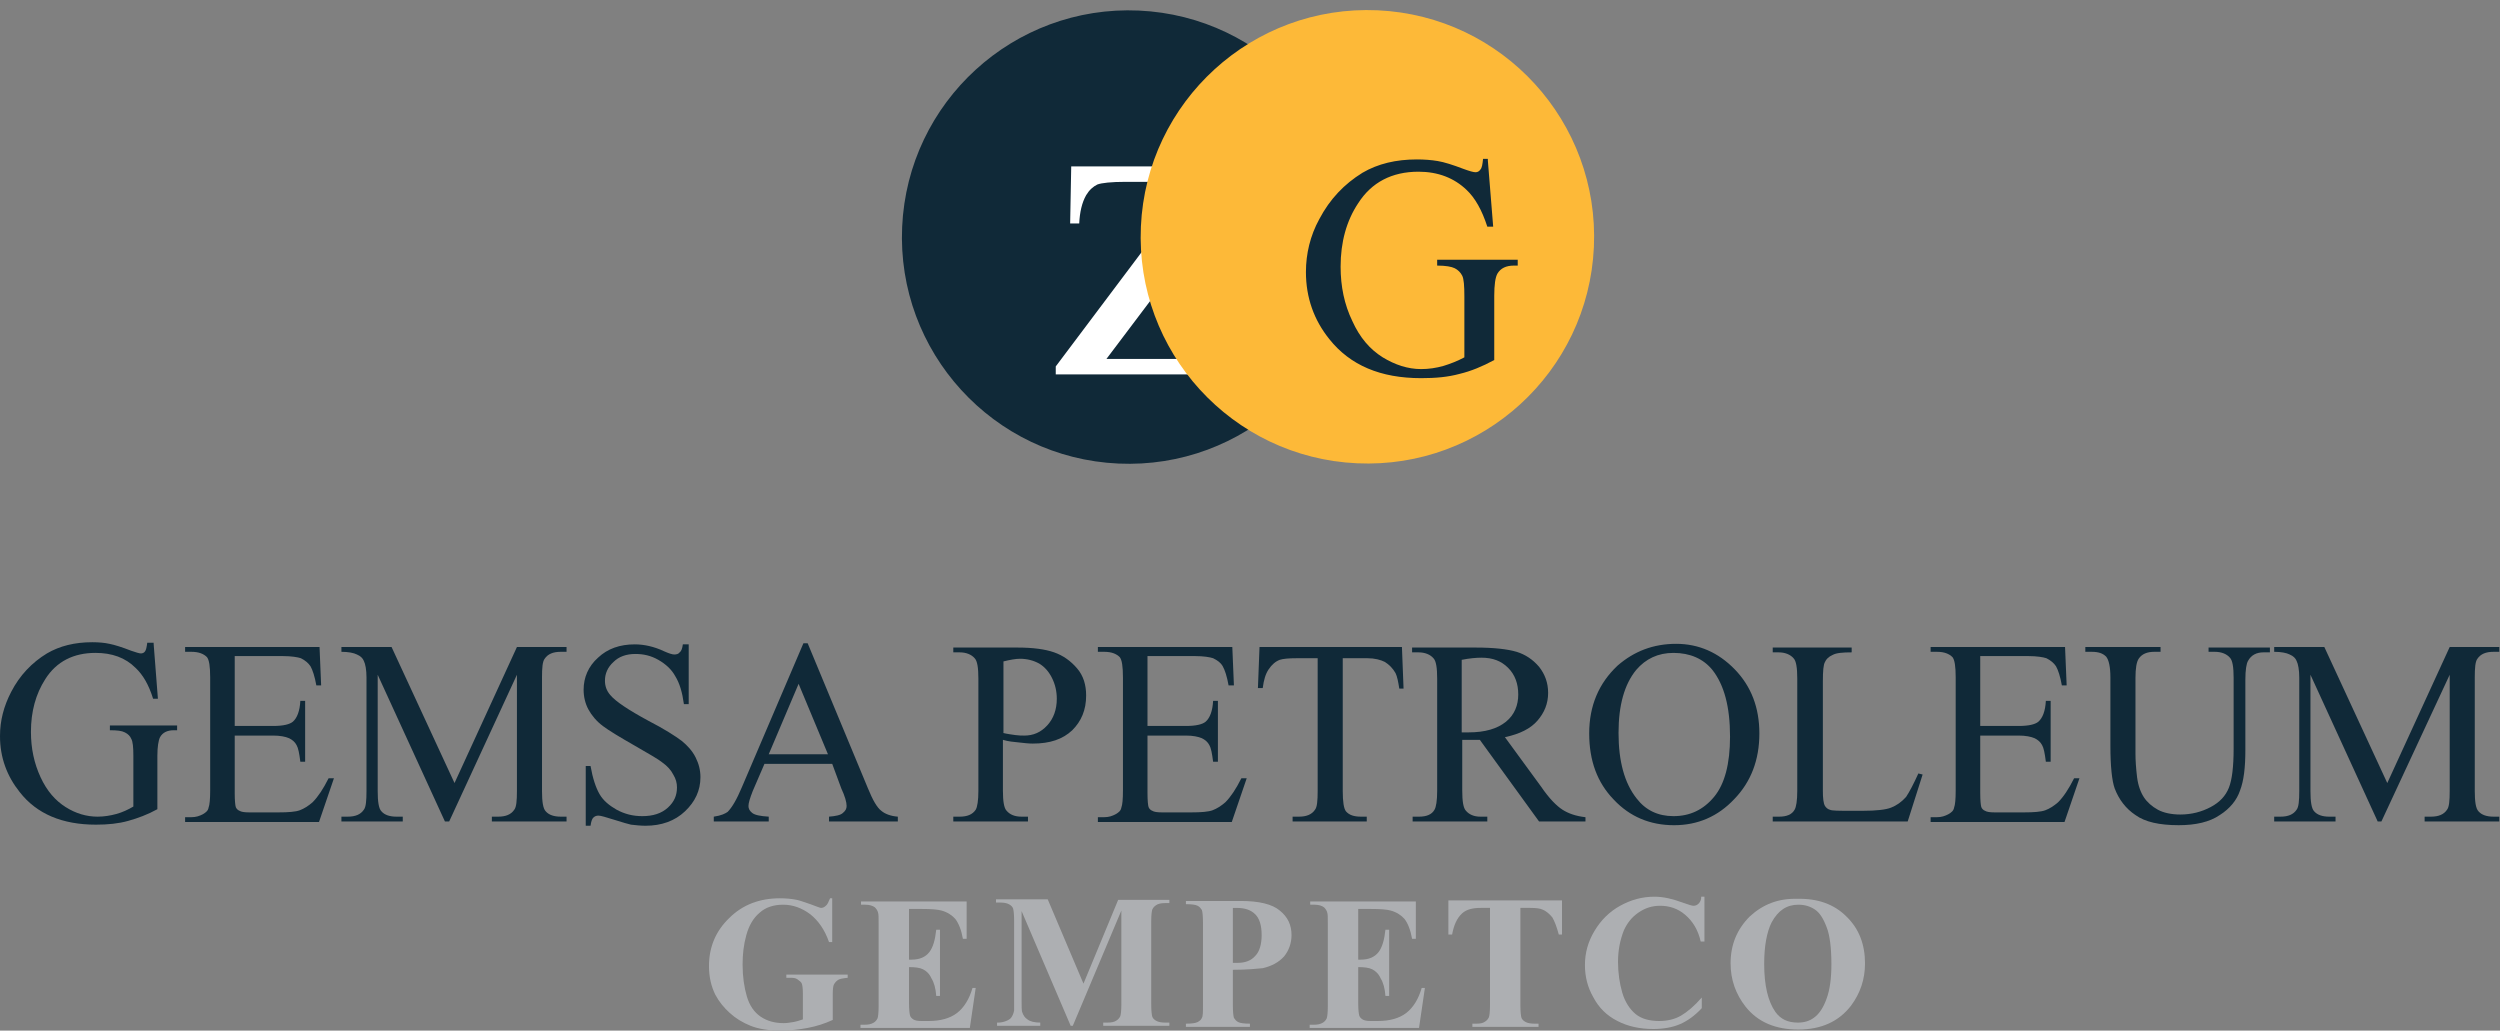 <svg width="752" height="310" viewBox="0 0 752 310" fill="none" xmlns="http://www.w3.org/2000/svg">
<rect x="0" y="0" width="752" height="310" fill="#808080" stroke="none"/>
<path d="M407.628 74.392C409.33 36.764 380.206 4.882 342.579 3.18C304.951 1.478 273.069 30.601 271.367 68.229C269.665 105.856 298.788 137.739 336.416 139.441C374.043 141.143 405.926 112.019 407.628 74.392Z" fill="#102938"/>
<mask id="mask0_41_341" style="mask-type:luminance" maskUnits="userSpaceOnUse" x="271" y="3" width="137" height="137">
<path d="M407.628 74.388C409.33 36.761 380.206 4.878 342.579 3.176C304.951 1.474 273.069 30.597 271.367 68.225C269.665 105.852 298.788 137.735 336.416 139.437C374.043 141.139 405.926 112.016 407.628 74.388Z" fill="white"/>
</mask>
<g mask="url(#mask0_41_341)">
<path fill-rule="evenodd" clip-rule="evenodd" d="M373.413 93.369L372.771 112.625H317.57V110.218L359.292 54.697H338.592C334.259 54.697 331.371 55.017 330.087 55.499C328.803 56.141 327.68 57.103 326.717 58.708C325.433 60.955 324.791 63.843 324.631 67.213H321.903L322.224 50.043H374.697V52.45L332.815 107.972H355.601C360.255 107.972 363.464 107.651 365.229 106.849C366.994 106.046 368.278 104.602 369.241 102.676C369.883 101.232 370.525 98.183 371.006 93.369H373.413Z" fill="white"/>
</g>
<path d="M479.442 74.328C481.153 36.701 452.037 4.81 414.41 3.099C376.782 1.388 344.892 30.504 343.181 68.131C341.469 105.759 370.585 137.649 408.213 139.36C445.84 141.072 477.73 111.956 479.442 74.328Z" fill="#FDB938"/>
<mask id="mask1_41_341" style="mask-type:luminance" maskUnits="userSpaceOnUse" x="343" y="3" width="137" height="137">
<path d="M479.442 74.328C481.153 36.701 452.037 4.81 414.41 3.099C376.782 1.388 344.892 30.504 343.181 68.131C341.469 105.759 370.585 137.649 408.213 139.36C445.84 141.072 477.73 111.956 479.442 74.328Z" fill="white"/>
</mask>
<g mask="url(#mask1_41_341)">
<path fill-rule="evenodd" clip-rule="evenodd" d="M447.544 48.278L449.148 68.176H447.383C445.779 63.202 443.692 59.511 441.125 57.104C437.434 53.574 432.62 51.648 426.683 51.648C418.66 51.648 412.562 54.858 408.55 61.116C405.02 66.411 403.255 72.83 403.255 80.211C403.255 86.149 404.378 91.605 406.785 96.579C409.031 101.554 412.08 105.084 415.932 107.491C419.622 109.737 423.474 111.021 427.485 111.021C429.732 111.021 431.978 110.7 434.225 110.058C436.311 109.416 438.397 108.614 440.483 107.491V89.198C440.483 85.988 440.323 83.902 439.841 82.939C439.36 81.977 438.558 81.174 437.595 80.693C436.632 80.211 434.867 79.89 432.299 79.89V78.125H456.53V79.89H455.407C453 79.89 451.395 80.693 450.432 82.297C449.79 83.421 449.469 85.667 449.469 89.037V108.293C445.939 110.219 442.409 111.663 439.039 112.465C435.509 113.428 431.818 113.749 427.485 113.749C415.29 113.749 406.143 109.898 399.885 102.035C395.231 96.258 392.824 89.519 392.824 81.816C392.824 76.36 394.108 70.904 396.836 65.93C400.045 59.832 404.378 55.339 409.834 51.969C414.487 49.241 419.943 47.957 426.201 47.957C428.448 47.957 430.534 48.118 432.46 48.439C434.385 48.76 436.953 49.562 440.323 50.846C442.088 51.488 443.211 51.809 443.853 51.809C444.495 51.809 444.976 51.488 445.297 51.006C445.779 50.525 445.939 49.402 446.1 47.797H447.544V48.278Z" fill="#102938"/>
</g>
<path fill-rule="evenodd" clip-rule="evenodd" d="M46.215 193.661L47.498 210.189H46.054C44.77 206.017 43.005 202.968 40.759 200.882C37.71 197.833 33.698 196.389 28.724 196.389C22.145 196.389 17.01 198.957 13.64 204.252C10.751 208.745 9.307 214.04 9.307 220.138C9.307 225.113 10.27 229.606 12.195 233.778C14.121 237.95 16.689 240.839 19.738 242.764C22.786 244.69 25.996 245.653 29.366 245.653C31.291 245.653 33.217 245.332 34.982 244.85C36.747 244.369 38.512 243.567 40.117 242.604V227.359C40.117 224.792 39.956 223.027 39.475 222.224C39.154 221.422 38.512 220.78 37.549 220.299C36.587 219.817 35.303 219.657 33.056 219.657V218.213H53.275V219.657H52.312C50.387 219.657 48.943 220.299 48.14 221.743C47.659 222.706 47.338 224.631 47.338 227.359V243.406C44.45 245.011 41.401 246.134 38.512 246.936C35.624 247.739 32.414 248.06 28.884 248.06C18.775 248.06 11.072 244.85 5.937 238.271C2.086 233.457 0 227.841 0 221.422C0 216.768 1.123 212.436 3.37 208.103C5.937 203.129 9.628 199.277 14.121 196.55C17.972 194.303 22.465 193.18 27.761 193.18C29.686 193.18 31.452 193.34 32.896 193.661C34.501 193.982 36.587 194.624 39.475 195.747C40.919 196.229 41.882 196.55 42.364 196.55C42.845 196.55 43.326 196.389 43.647 195.908C43.968 195.426 44.129 194.624 44.289 193.34H46.215V193.661Z" fill="#102938"/>
<path fill-rule="evenodd" clip-rule="evenodd" d="M70.603 197.67V218.37H82.157C85.206 218.37 87.131 217.889 88.094 217.087C89.378 215.963 90.18 213.877 90.341 210.828H91.785V229.122H90.341C90.02 226.554 89.699 224.949 89.217 224.147C88.736 223.184 87.934 222.542 86.971 222.061C85.848 221.58 84.243 221.259 82.157 221.259H70.603V238.589C70.603 240.836 70.764 242.28 70.924 242.761C71.085 243.243 71.566 243.724 72.047 243.885C72.529 244.206 73.492 244.366 74.936 244.366H83.761C86.65 244.366 88.897 244.206 90.18 243.724C91.464 243.243 92.748 242.44 94.031 241.317C95.636 239.713 97.241 237.305 98.846 234.096H100.45L95.957 247.255H55.68V245.81H57.605C58.889 245.81 60.012 245.489 61.136 244.847C61.938 244.366 62.58 243.885 62.74 242.922C63.061 242.12 63.222 240.354 63.222 237.787V203.768C63.222 200.398 62.901 198.472 62.259 197.67C61.296 196.707 59.852 196.065 57.605 196.065H55.68V194.621H96.118L96.599 206.175H95.155C94.673 203.447 94.031 201.521 93.39 200.398C92.748 199.435 91.785 198.633 90.501 197.991C89.538 197.67 87.613 197.349 85.045 197.349H70.603V197.67Z" fill="#102938"/>
<path fill-rule="evenodd" clip-rule="evenodd" d="M133.83 247.094L113.611 202.965V237.947C113.611 241.157 113.932 243.243 114.734 244.045C115.697 245.168 117.302 245.65 119.227 245.65H121.153V247.094H102.699V245.65H104.625C106.871 245.65 108.476 245.008 109.439 243.564C110.081 242.761 110.241 240.836 110.241 237.947V203.768C110.241 201.521 109.92 199.756 109.439 198.793C109.118 197.991 108.476 197.349 107.353 196.868C106.39 196.386 104.785 196.065 102.699 196.065V194.621H117.783L136.718 235.54L155.493 194.621H170.417V196.065H168.651C166.405 196.065 164.8 196.707 163.837 198.151C163.196 198.954 163.035 200.879 163.035 203.768V237.947C163.035 241.157 163.356 243.243 164.158 244.045C165.121 245.168 166.726 245.65 168.651 245.65H170.417V247.094H147.951V245.65H149.877C152.123 245.65 153.728 245.008 154.691 243.564C155.333 242.761 155.493 240.836 155.493 237.947V202.965L135.114 247.094H133.83Z" fill="#102938"/>
<path fill-rule="evenodd" clip-rule="evenodd" d="M207.163 193.664V211.797H205.719C205.237 208.267 204.435 205.539 203.151 203.453C202.028 201.367 200.263 199.762 198.016 198.478C195.77 197.194 193.523 196.713 191.116 196.713C188.388 196.713 186.142 197.515 184.537 199.12C182.772 200.725 181.969 202.65 181.969 204.736C181.969 206.341 182.451 207.785 183.574 209.069C185.179 210.995 189.03 213.562 194.967 216.771C199.942 219.339 203.151 221.425 205.077 222.869C206.842 224.313 208.286 225.918 209.249 227.844C210.212 229.769 210.693 231.695 210.693 233.781C210.693 237.793 209.089 241.163 206.04 244.051C202.991 246.939 198.979 248.384 194.165 248.384C192.721 248.384 191.277 248.223 189.832 248.063C189.03 247.902 187.425 247.421 184.858 246.618C182.29 245.816 180.686 245.335 180.044 245.335C179.402 245.335 178.921 245.495 178.439 245.977C178.118 246.297 177.797 247.1 177.637 248.384H176.193V230.411H177.637C178.279 234.102 179.242 236.99 180.365 238.916C181.488 240.842 183.253 242.286 185.5 243.57C187.907 244.853 190.314 245.495 193.202 245.495C196.412 245.495 198.979 244.693 200.905 242.928C202.83 241.163 203.633 239.237 203.633 236.83C203.633 235.546 203.312 234.262 202.509 232.979C201.867 231.695 200.744 230.411 199.14 229.288C198.177 228.486 195.449 226.881 190.956 224.313C186.463 221.746 183.253 219.82 181.328 218.376C179.402 216.932 177.958 215.167 176.995 213.402C176.032 211.636 175.551 209.55 175.551 207.464C175.551 203.774 176.995 200.404 179.883 197.836C182.772 195.108 186.463 193.825 190.956 193.825C193.684 193.825 196.733 194.466 199.781 195.911C201.226 196.552 202.188 196.873 202.83 196.873C203.472 196.873 204.114 196.713 204.435 196.232C204.916 195.911 205.237 195.108 205.398 193.825H207.163V193.664Z" fill="#102938"/>
<path fill-rule="evenodd" clip-rule="evenodd" d="M250.331 229.766H229.951L226.421 237.95C225.619 240.036 225.137 241.48 225.137 242.443C225.137 243.245 225.458 243.887 226.261 244.529C227.063 245.171 228.668 245.492 231.235 245.652V247.096H214.707V245.652C216.954 245.331 218.237 244.689 218.879 244.208C220.163 242.924 221.607 240.517 223.212 236.666L241.666 193.5H242.949L261.082 237.147C262.526 240.678 263.81 242.924 265.094 243.887C266.217 244.85 267.982 245.492 270.068 245.652V247.096H249.368V245.652C251.454 245.492 252.898 245.171 253.54 244.529C254.343 243.887 254.663 243.245 254.663 242.443C254.663 241.319 254.182 239.554 253.059 237.147L250.331 229.766ZM249.047 226.877L240.221 205.696L231.235 226.877H249.047Z" fill="#102938"/>
<path fill-rule="evenodd" clip-rule="evenodd" d="M301.677 222.546V237.791C301.677 241 301.998 243.086 302.801 243.888C303.763 245.012 305.208 245.653 307.294 245.653H309.219V247.098H286.754V245.653H288.68C290.926 245.653 292.531 245.012 293.494 243.567C293.975 242.765 294.296 240.839 294.296 237.951V204.092C294.296 200.883 293.975 198.797 293.173 197.995C292.21 196.871 290.605 196.229 288.68 196.229H286.754V194.785H306.01C310.664 194.785 314.354 195.267 317.082 196.229C319.81 197.192 322.057 198.797 323.982 201.043C325.908 203.29 326.71 206.018 326.71 209.227C326.71 213.56 325.266 216.93 322.538 219.658C319.65 222.386 315.799 223.669 310.664 223.669C309.38 223.669 308.096 223.509 306.652 223.348C304.887 223.188 303.282 223.027 301.677 222.546ZM301.677 220.46C302.961 220.781 304.245 220.941 305.368 221.102C306.491 221.262 307.294 221.262 308.096 221.262C310.824 221.262 313.071 220.3 314.996 218.213C316.922 216.127 317.885 213.399 317.885 210.19C317.885 207.944 317.403 205.857 316.44 203.932C315.478 202.006 314.194 200.562 312.589 199.599C310.824 198.636 308.898 198.155 306.812 198.155C305.529 198.155 303.763 198.476 301.838 198.957V220.46H301.677Z" fill="#102938"/>
<path fill-rule="evenodd" clip-rule="evenodd" d="M345.166 197.67V218.37H356.719C359.768 218.37 361.694 217.889 362.657 217.087C363.94 215.963 364.743 213.877 364.903 210.828H366.347V229.122H364.903C364.582 226.554 364.261 224.949 363.78 224.147C363.299 223.184 362.496 222.542 361.533 222.061C360.41 221.58 358.805 221.259 356.719 221.259H345.166V238.589C345.166 240.836 345.326 242.28 345.487 242.761C345.647 243.243 346.129 243.724 346.61 243.885C347.091 244.206 348.054 244.366 349.498 244.366H358.324C361.212 244.366 363.459 244.206 364.743 243.724C366.026 243.243 367.31 242.44 368.594 241.317C370.199 239.713 371.803 237.305 373.408 234.096H375.013L370.52 247.255H330.242V245.81H332.168C333.452 245.81 334.575 245.489 335.698 244.847C336.5 244.366 337.142 243.885 337.303 242.922C337.624 242.12 337.784 240.354 337.784 237.787V203.768C337.784 200.398 337.463 198.472 336.821 197.67C335.859 196.707 334.414 196.065 332.168 196.065H330.242V194.621H370.68L371.161 206.175H369.557C369.075 203.447 368.433 201.521 367.792 200.398C367.15 199.275 366.187 198.633 364.903 197.991C363.94 197.67 362.015 197.349 359.447 197.349H345.166V197.67Z" fill="#102938"/>
<path fill-rule="evenodd" clip-rule="evenodd" d="M421.709 194.782L422.19 207.138H420.907C420.586 205.052 420.265 203.447 419.783 202.484C418.981 201.04 417.858 199.917 416.574 199.114C415.29 198.472 413.525 197.991 411.279 197.991H403.897V237.947C403.897 241.157 404.218 243.243 404.86 244.045C405.823 245.168 407.267 245.65 409.353 245.65H411.118V247.094H388.813V245.65H390.739C392.985 245.65 394.59 245.008 395.553 243.564C396.195 242.761 396.355 240.836 396.355 237.947V197.991H390.097C387.69 197.991 385.925 198.151 384.962 198.472C383.678 198.954 382.555 199.917 381.592 201.361C380.629 202.805 380.148 204.57 379.827 206.977H378.383L378.864 194.621H421.709V194.782Z" fill="#102938"/>
<path fill-rule="evenodd" clip-rule="evenodd" d="M476.91 247.098H462.949L445.137 222.546C443.853 222.546 442.891 222.546 442.088 222.546C441.767 222.546 441.446 222.546 440.965 222.546C440.644 222.546 440.163 222.546 439.842 222.546V237.791C439.842 241 440.163 243.086 440.965 243.888C441.928 245.012 443.372 245.653 445.298 245.653H447.384V247.098H424.918V245.653H426.844C429.09 245.653 430.695 245.012 431.497 243.567C431.979 242.765 432.3 240.839 432.3 237.951V204.092C432.3 200.883 431.979 198.797 431.177 197.995C430.214 196.871 428.609 196.229 426.683 196.229H424.758V194.785H443.853C449.47 194.785 453.482 195.267 456.209 196.069C458.777 196.871 461.024 198.315 462.949 200.562C464.714 202.809 465.677 205.376 465.677 208.425C465.677 211.634 464.554 214.362 462.468 216.769C460.382 219.176 457.172 220.781 452.679 221.744L463.591 236.667C465.998 240.198 468.245 242.444 470.01 243.567C471.775 244.691 474.021 245.493 476.91 245.814V247.098ZM439.681 220.3C440.163 220.3 440.644 220.3 440.965 220.3C441.286 220.3 441.607 220.3 441.767 220.3C446.742 220.3 450.433 219.176 453 217.09C455.568 215.004 456.691 212.116 456.691 208.906C456.691 205.697 455.728 202.969 453.642 200.883C451.556 198.797 448.988 197.834 445.619 197.834C444.174 197.834 442.088 197.995 439.681 198.476V220.3Z" fill="#102938"/>
<path fill-rule="evenodd" clip-rule="evenodd" d="M504.187 193.664C510.927 193.664 516.864 196.232 521.839 201.367C526.813 206.501 529.22 212.92 529.22 220.623C529.22 228.646 526.653 235.225 521.678 240.36C516.704 245.656 510.606 248.223 503.546 248.223C496.325 248.223 490.227 245.656 485.413 240.521C480.438 235.386 478.031 228.806 478.031 220.623C478.031 212.278 480.92 205.539 486.536 200.243C491.511 195.911 497.287 193.664 504.187 193.664ZM503.385 196.392C498.732 196.392 495.041 198.157 492.152 201.527C488.622 205.86 486.857 212.118 486.857 220.462C486.857 228.967 488.622 235.546 492.313 240.2C495.041 243.73 498.732 245.495 503.385 245.495C508.36 245.495 512.371 243.57 515.581 239.718C518.79 235.867 520.395 229.769 520.395 221.585C520.395 212.599 518.63 206.02 515.099 201.527C512.371 198.157 508.36 196.392 503.385 196.392Z" fill="#102938"/>
<path fill-rule="evenodd" clip-rule="evenodd" d="M577.042 232.656L578.326 232.976L573.833 247.098H533.234V245.653H535.16C537.407 245.653 539.011 245.012 539.814 243.567C540.295 242.765 540.616 240.839 540.616 237.951V204.092C540.616 200.883 540.295 198.797 539.493 197.995C538.53 196.871 536.925 196.229 535 196.229H533.234V194.785H556.984V196.229C554.256 196.229 552.33 196.39 551.207 197.032C550.084 197.513 549.281 198.315 548.96 199.118C548.479 199.92 548.318 201.846 548.318 204.895V237.951C548.318 240.037 548.479 241.642 548.96 242.444C549.281 242.925 549.763 243.407 550.404 243.567C551.046 243.888 553.132 243.888 556.502 243.888H560.353C564.365 243.888 567.254 243.567 568.858 242.925C570.463 242.284 571.907 241.321 573.351 239.716C574.314 238.272 575.598 235.865 577.042 232.656Z" fill="#102938"/>
<path fill-rule="evenodd" clip-rule="evenodd" d="M595.654 197.67V218.37H607.208C610.257 218.37 612.182 217.889 613.145 217.087C614.429 215.963 615.231 213.877 615.392 210.828H616.836V229.122H615.392C615.071 226.554 614.75 224.949 614.268 224.147C613.787 223.184 612.984 222.542 612.022 222.061C610.898 221.58 609.294 221.259 607.208 221.259H595.654V238.589C595.654 240.836 595.814 242.28 595.975 242.761C596.135 243.243 596.617 243.724 597.098 243.885C597.58 244.206 598.542 244.366 599.987 244.366H608.812C611.701 244.366 613.947 244.206 615.231 243.724C616.515 243.243 617.799 242.44 619.082 241.317C620.687 239.713 622.292 237.305 623.896 234.096H625.501L621.008 247.255H580.73V245.81H582.656C583.94 245.81 585.063 245.489 586.186 244.847C586.989 244.366 587.631 243.885 587.791 242.922C588.112 242.12 588.272 240.354 588.272 237.787V203.768C588.272 200.398 587.952 198.472 587.31 197.67C586.347 196.707 584.903 196.065 582.656 196.065H580.73V194.621H621.168L621.65 206.175H620.206C619.724 203.447 619.082 201.521 618.44 200.398C617.799 199.435 616.836 198.633 615.552 197.991C614.589 197.67 612.664 197.349 610.096 197.349H595.654V197.67Z" fill="#102938"/>
<path fill-rule="evenodd" clip-rule="evenodd" d="M664.334 196.226V194.782H682.787V196.226H680.862C678.776 196.226 677.171 197.028 676.208 198.793C675.727 199.596 675.406 201.521 675.406 204.41V225.591C675.406 230.887 674.925 234.898 673.801 237.787C672.838 240.675 670.752 243.243 667.703 245.168C664.655 247.255 660.482 248.217 655.347 248.217C649.571 248.217 645.238 247.255 642.35 245.168C639.461 243.243 637.375 240.515 636.091 237.145C635.289 234.898 634.808 230.566 634.808 224.308V203.768C634.808 200.558 634.326 198.472 633.524 197.51C632.561 196.547 631.277 196.065 629.191 196.065H627.266V194.621H649.892V196.065H647.966C645.88 196.065 644.275 196.707 643.312 198.151C642.671 199.114 642.35 201.04 642.35 203.928V226.715C642.35 228.801 642.51 231.047 642.831 233.775C643.152 236.343 643.954 238.429 644.917 239.873C645.88 241.317 647.324 242.601 649.089 243.564C650.854 244.527 653.261 245.008 655.829 245.008C659.199 245.008 662.248 244.206 664.976 242.761C667.703 241.317 669.469 239.392 670.431 236.985C671.394 234.578 671.876 230.726 671.876 225.11V203.928C671.876 200.719 671.555 198.633 670.752 197.83C669.79 196.707 668.185 196.065 666.259 196.065H664.334V196.226Z" fill="#102938"/>
<path fill-rule="evenodd" clip-rule="evenodd" d="M715.205 247.094L694.986 202.965V237.947C694.986 241.157 695.307 243.243 696.109 244.045C697.072 245.168 698.677 245.65 700.602 245.65H702.528V247.094H684.074V245.65H686C688.246 245.65 689.851 245.008 690.814 243.564C691.456 242.761 691.616 240.836 691.616 237.947V203.768C691.616 201.521 691.295 199.756 690.814 198.793C690.493 197.991 689.851 197.349 688.728 196.868C687.765 196.386 686.16 196.065 684.074 196.065V194.621H699.158L718.093 235.54L736.868 194.621H751.792V196.065H750.026C747.78 196.065 746.175 196.707 745.212 198.151C744.571 198.954 744.41 200.879 744.41 203.768V237.947C744.41 241.157 744.731 243.243 745.533 244.045C746.496 245.168 748.101 245.65 750.026 245.65H751.792V247.094H729.326V245.65H731.252C733.498 245.65 735.103 245.008 736.066 243.564C736.708 242.761 736.868 240.836 736.868 237.947V202.965L716.328 247.094H715.205Z" fill="#102938"/>
<path fill-rule="evenodd" clip-rule="evenodd" d="M250.33 270.047V283.366H249.367C248.083 279.675 246.158 276.947 243.751 275.021C241.183 273.096 238.455 272.133 235.567 272.133C232.678 272.133 230.271 272.935 228.506 274.54C226.581 276.145 225.297 278.391 224.494 281.28C223.692 284.168 223.371 287.056 223.371 290.105C223.371 293.796 223.853 297.005 224.655 299.733C225.457 302.461 226.901 304.547 228.827 305.831C230.753 307.115 232.999 307.757 235.727 307.757C236.69 307.757 237.653 307.596 238.616 307.436C239.578 307.275 240.541 306.954 241.504 306.634V298.771C241.504 297.326 241.344 296.203 241.183 295.882C241.023 295.401 240.541 295.08 239.899 294.598C239.257 294.117 238.455 294.117 237.492 294.117H236.53V293.154H254.983V294.117C253.539 294.278 252.576 294.438 252.095 294.759C251.613 295.08 251.132 295.561 250.811 296.203C250.651 296.524 250.49 297.487 250.49 298.931V306.794C248.083 307.917 245.516 308.72 242.948 309.201C240.381 309.682 237.653 310.003 234.764 310.003C231.234 310.003 228.185 309.522 225.778 308.559C223.371 307.596 221.285 306.313 219.52 304.708C217.755 303.103 216.311 301.338 215.187 299.252C213.904 296.685 213.262 293.796 213.262 290.587C213.262 284.81 215.348 279.996 219.359 276.145C223.371 272.133 228.506 270.207 234.604 270.207C236.53 270.207 238.134 270.368 239.739 270.689C240.541 270.849 241.825 271.331 243.751 271.972C245.516 272.614 246.639 273.096 246.96 273.096C247.441 273.096 247.923 272.935 248.404 272.454C248.886 272.133 249.206 271.331 249.688 270.207H250.33V270.047Z" fill="#ADAFB2"/>
<path fill-rule="evenodd" clip-rule="evenodd" d="M273.435 273.094V288.659H274.237C276.644 288.659 278.409 287.857 279.532 286.412C280.656 284.968 281.298 282.722 281.618 279.673H282.742V299.571H281.618C281.458 297.324 280.977 295.559 280.174 294.275C279.532 292.831 278.57 292.029 277.607 291.547C276.644 291.066 275.2 290.906 273.435 290.906V301.657C273.435 303.743 273.595 305.027 273.756 305.508C273.916 305.989 274.237 306.31 274.718 306.631C275.2 306.952 276.002 307.113 277.125 307.113H279.372C282.902 307.113 285.791 306.31 287.877 304.706C289.963 303.101 291.567 300.534 292.53 297.164H293.493L291.728 309.199H258.832V308.236H260.116C261.239 308.236 262.041 308.076 262.844 307.594C263.325 307.273 263.646 306.952 263.967 306.31C264.127 305.829 264.288 304.706 264.288 302.78V277.747C264.288 275.982 264.288 275.019 264.127 274.538C263.967 273.896 263.646 273.415 263.165 272.933C262.523 272.452 261.56 272.131 260.276 272.131H258.993V271.168H290.765V282.401H289.642C289.16 279.673 288.358 277.747 287.395 276.463C286.432 275.34 284.988 274.377 283.223 273.896C282.1 273.575 280.174 273.415 277.286 273.415H273.435V273.094Z" fill="#ADAFB2"/>
<path fill-rule="evenodd" clip-rule="evenodd" d="M325.91 295.881L336.341 270.688H351.746V271.651H350.462C349.339 271.651 348.376 271.811 347.734 272.292C347.253 272.613 346.932 272.934 346.611 273.576C346.45 274.058 346.29 275.181 346.29 277.107V302.139C346.29 304.065 346.45 305.349 346.611 305.83C346.771 306.312 347.253 306.793 347.895 307.114C348.536 307.435 349.339 307.595 350.462 307.595H351.746V308.558H331.848V307.595H333.132C334.255 307.595 335.218 307.435 335.859 306.954C336.341 306.633 336.662 306.312 336.983 305.67C337.143 305.188 337.304 304.065 337.304 302.139V273.897L322.701 308.558H322.059L307.296 274.058V300.856C307.296 302.781 307.296 303.905 307.457 304.386C307.778 305.349 308.259 306.151 309.061 306.633C309.864 307.274 311.147 307.595 312.913 307.595V308.558H299.915V307.595H300.236C301.038 307.595 301.84 307.435 302.643 307.114C303.445 306.793 303.926 306.472 304.247 305.991C304.568 305.509 304.889 304.867 305.05 303.905C305.05 303.744 305.05 302.781 305.05 301.016V276.946C305.05 275.02 304.889 273.737 304.729 273.255C304.568 272.774 304.087 272.292 303.445 271.972C302.803 271.651 302.001 271.49 300.877 271.49H299.594V270.527H315.159L325.91 295.881Z" fill="#ADAFB2"/>
<path fill-rule="evenodd" clip-rule="evenodd" d="M370.84 291.712V302.303C370.84 304.389 371 305.673 371.161 306.154C371.482 306.636 371.803 307.117 372.445 307.438C373.086 307.759 374.21 307.919 375.975 307.919V308.882H356.719V307.919C358.484 307.919 359.607 307.759 360.249 307.438C360.891 307.117 361.372 306.636 361.533 306.154C361.854 305.673 361.854 304.389 361.854 302.303V277.591C361.854 275.505 361.693 274.221 361.533 273.74C361.212 273.258 360.891 272.777 360.249 272.456C359.607 272.135 358.484 271.975 356.719 271.975V271.012H373.247C378.703 271.012 382.715 271.975 384.961 273.9C387.368 275.826 388.491 278.233 388.491 281.282C388.491 283.689 387.689 285.935 386.245 287.7C384.64 289.466 382.554 290.589 379.826 291.231C378.221 291.391 375.173 291.712 370.84 291.712ZM370.84 273.098V289.626C371.482 289.626 371.963 289.626 372.284 289.626C374.531 289.626 376.296 288.984 377.58 287.54C378.863 286.256 379.505 284.01 379.505 281.282C379.505 278.393 378.863 276.307 377.58 275.023C376.296 273.74 374.531 273.098 371.963 273.098H370.84Z" fill="#ADAFB2"/>
<path fill-rule="evenodd" clip-rule="evenodd" d="M408.552 273.094V288.659H409.354C411.761 288.659 413.526 287.857 414.65 286.412C415.773 284.968 416.415 282.722 416.736 279.673H417.859V299.571H416.736C416.575 297.324 416.094 295.559 415.291 294.275C414.65 292.831 413.687 292.029 412.724 291.547C411.761 291.066 410.317 290.906 408.552 290.906V301.657C408.552 303.743 408.712 305.027 408.873 305.508C409.033 305.989 409.354 306.31 409.836 306.631C410.317 306.952 411.119 307.113 412.243 307.113H414.489C418.019 307.113 420.908 306.31 422.994 304.706C425.08 303.101 426.685 300.534 427.647 297.164H428.61L426.845 309.199H393.949V308.236H395.233C396.356 308.236 397.159 308.076 397.961 307.594C398.442 307.273 398.763 306.952 399.084 306.31C399.245 305.829 399.405 304.706 399.405 302.78V277.747C399.405 275.982 399.405 275.019 399.245 274.538C399.084 273.896 398.763 273.415 398.282 272.933C397.64 272.452 396.677 272.131 395.393 272.131H394.11V271.168H425.882V282.401H424.759C424.278 279.673 423.475 277.747 422.512 276.463C421.55 275.34 420.105 274.377 418.34 273.896C417.217 273.575 415.291 273.415 412.403 273.415H408.552V273.094Z" fill="#ADAFB2"/>
<path fill-rule="evenodd" clip-rule="evenodd" d="M469.851 270.848V281.118H468.889C468.247 278.711 467.605 277.106 466.963 275.983C466.161 275.02 465.198 274.057 463.914 273.576C463.272 273.255 461.989 273.094 460.223 273.094H457.335V302.46C457.335 304.385 457.495 305.669 457.656 306.151C457.816 306.632 458.298 307.113 458.94 307.434C459.582 307.755 460.384 307.916 461.507 307.916H462.791V308.879H442.893V307.916H444.177C445.3 307.916 446.102 307.755 446.744 307.274C447.226 306.953 447.546 306.632 447.867 305.99C448.028 305.509 448.188 304.385 448.188 302.46V273.094H445.46C442.893 273.094 441.128 273.576 439.844 274.699C438.239 276.143 437.277 278.39 436.795 281.118H435.672V270.848H469.851Z" fill="#ADAFB2"/>
<path fill-rule="evenodd" clip-rule="evenodd" d="M512.695 270.047V283.206H511.572C510.769 279.676 509.165 277.108 506.918 275.182C504.671 273.257 502.104 272.455 499.376 272.455C496.969 272.455 494.883 273.096 492.797 274.541C490.711 275.985 489.427 277.75 488.464 279.836C487.341 282.724 486.699 285.773 486.699 289.304C486.699 292.673 487.18 295.883 487.983 298.611C488.785 301.339 490.229 303.585 491.994 305.029C493.76 306.474 496.167 307.116 499.055 307.116C501.462 307.116 503.709 306.634 505.634 305.511C507.56 304.388 509.646 302.622 511.892 300.055V303.264C509.806 305.511 507.56 307.116 505.313 308.078C503.067 309.041 500.339 309.523 497.29 309.523C493.278 309.523 489.587 308.72 486.539 307.116C483.329 305.511 480.922 303.104 479.317 300.055C477.552 297.006 476.75 293.797 476.75 290.266C476.75 286.576 477.713 283.206 479.638 279.996C481.564 276.787 484.132 274.22 487.341 272.455C490.55 270.689 493.92 269.727 497.611 269.727C500.339 269.727 503.067 270.368 506.116 271.492C507.881 272.134 509.004 272.455 509.325 272.455C509.967 272.455 510.448 272.294 510.93 271.813C511.411 271.331 511.732 270.689 511.732 269.727H512.695V270.047Z" fill="#ADAFB2"/>
<path fill-rule="evenodd" clip-rule="evenodd" d="M540.617 270.369C546.715 270.209 551.689 271.974 555.38 275.665C559.231 279.356 560.996 284.17 560.996 289.786C560.996 294.6 559.552 298.772 556.824 302.463C553.134 307.277 547.838 309.684 540.938 309.684C534.038 309.684 528.742 307.437 525.052 302.784C522.163 299.093 520.559 294.761 520.559 289.786C520.559 284.17 522.484 279.516 526.335 275.665C530.347 271.974 535.001 270.209 540.617 270.369ZM540.938 272.135C537.408 272.135 534.84 273.9 532.915 277.43C531.47 280.318 530.668 284.491 530.668 289.946C530.668 296.365 531.791 301.179 534.038 304.389C535.643 306.635 537.889 307.598 540.778 307.598C542.703 307.598 544.308 307.117 545.592 306.154C547.196 305.03 548.48 303.105 549.443 300.377C550.406 297.809 550.887 294.279 550.887 290.107C550.887 285.132 550.406 281.281 549.443 278.874C548.48 276.307 547.357 274.542 545.912 273.579C544.468 272.616 542.864 272.135 540.938 272.135Z" fill="#ADAFB2"/>
</svg>
